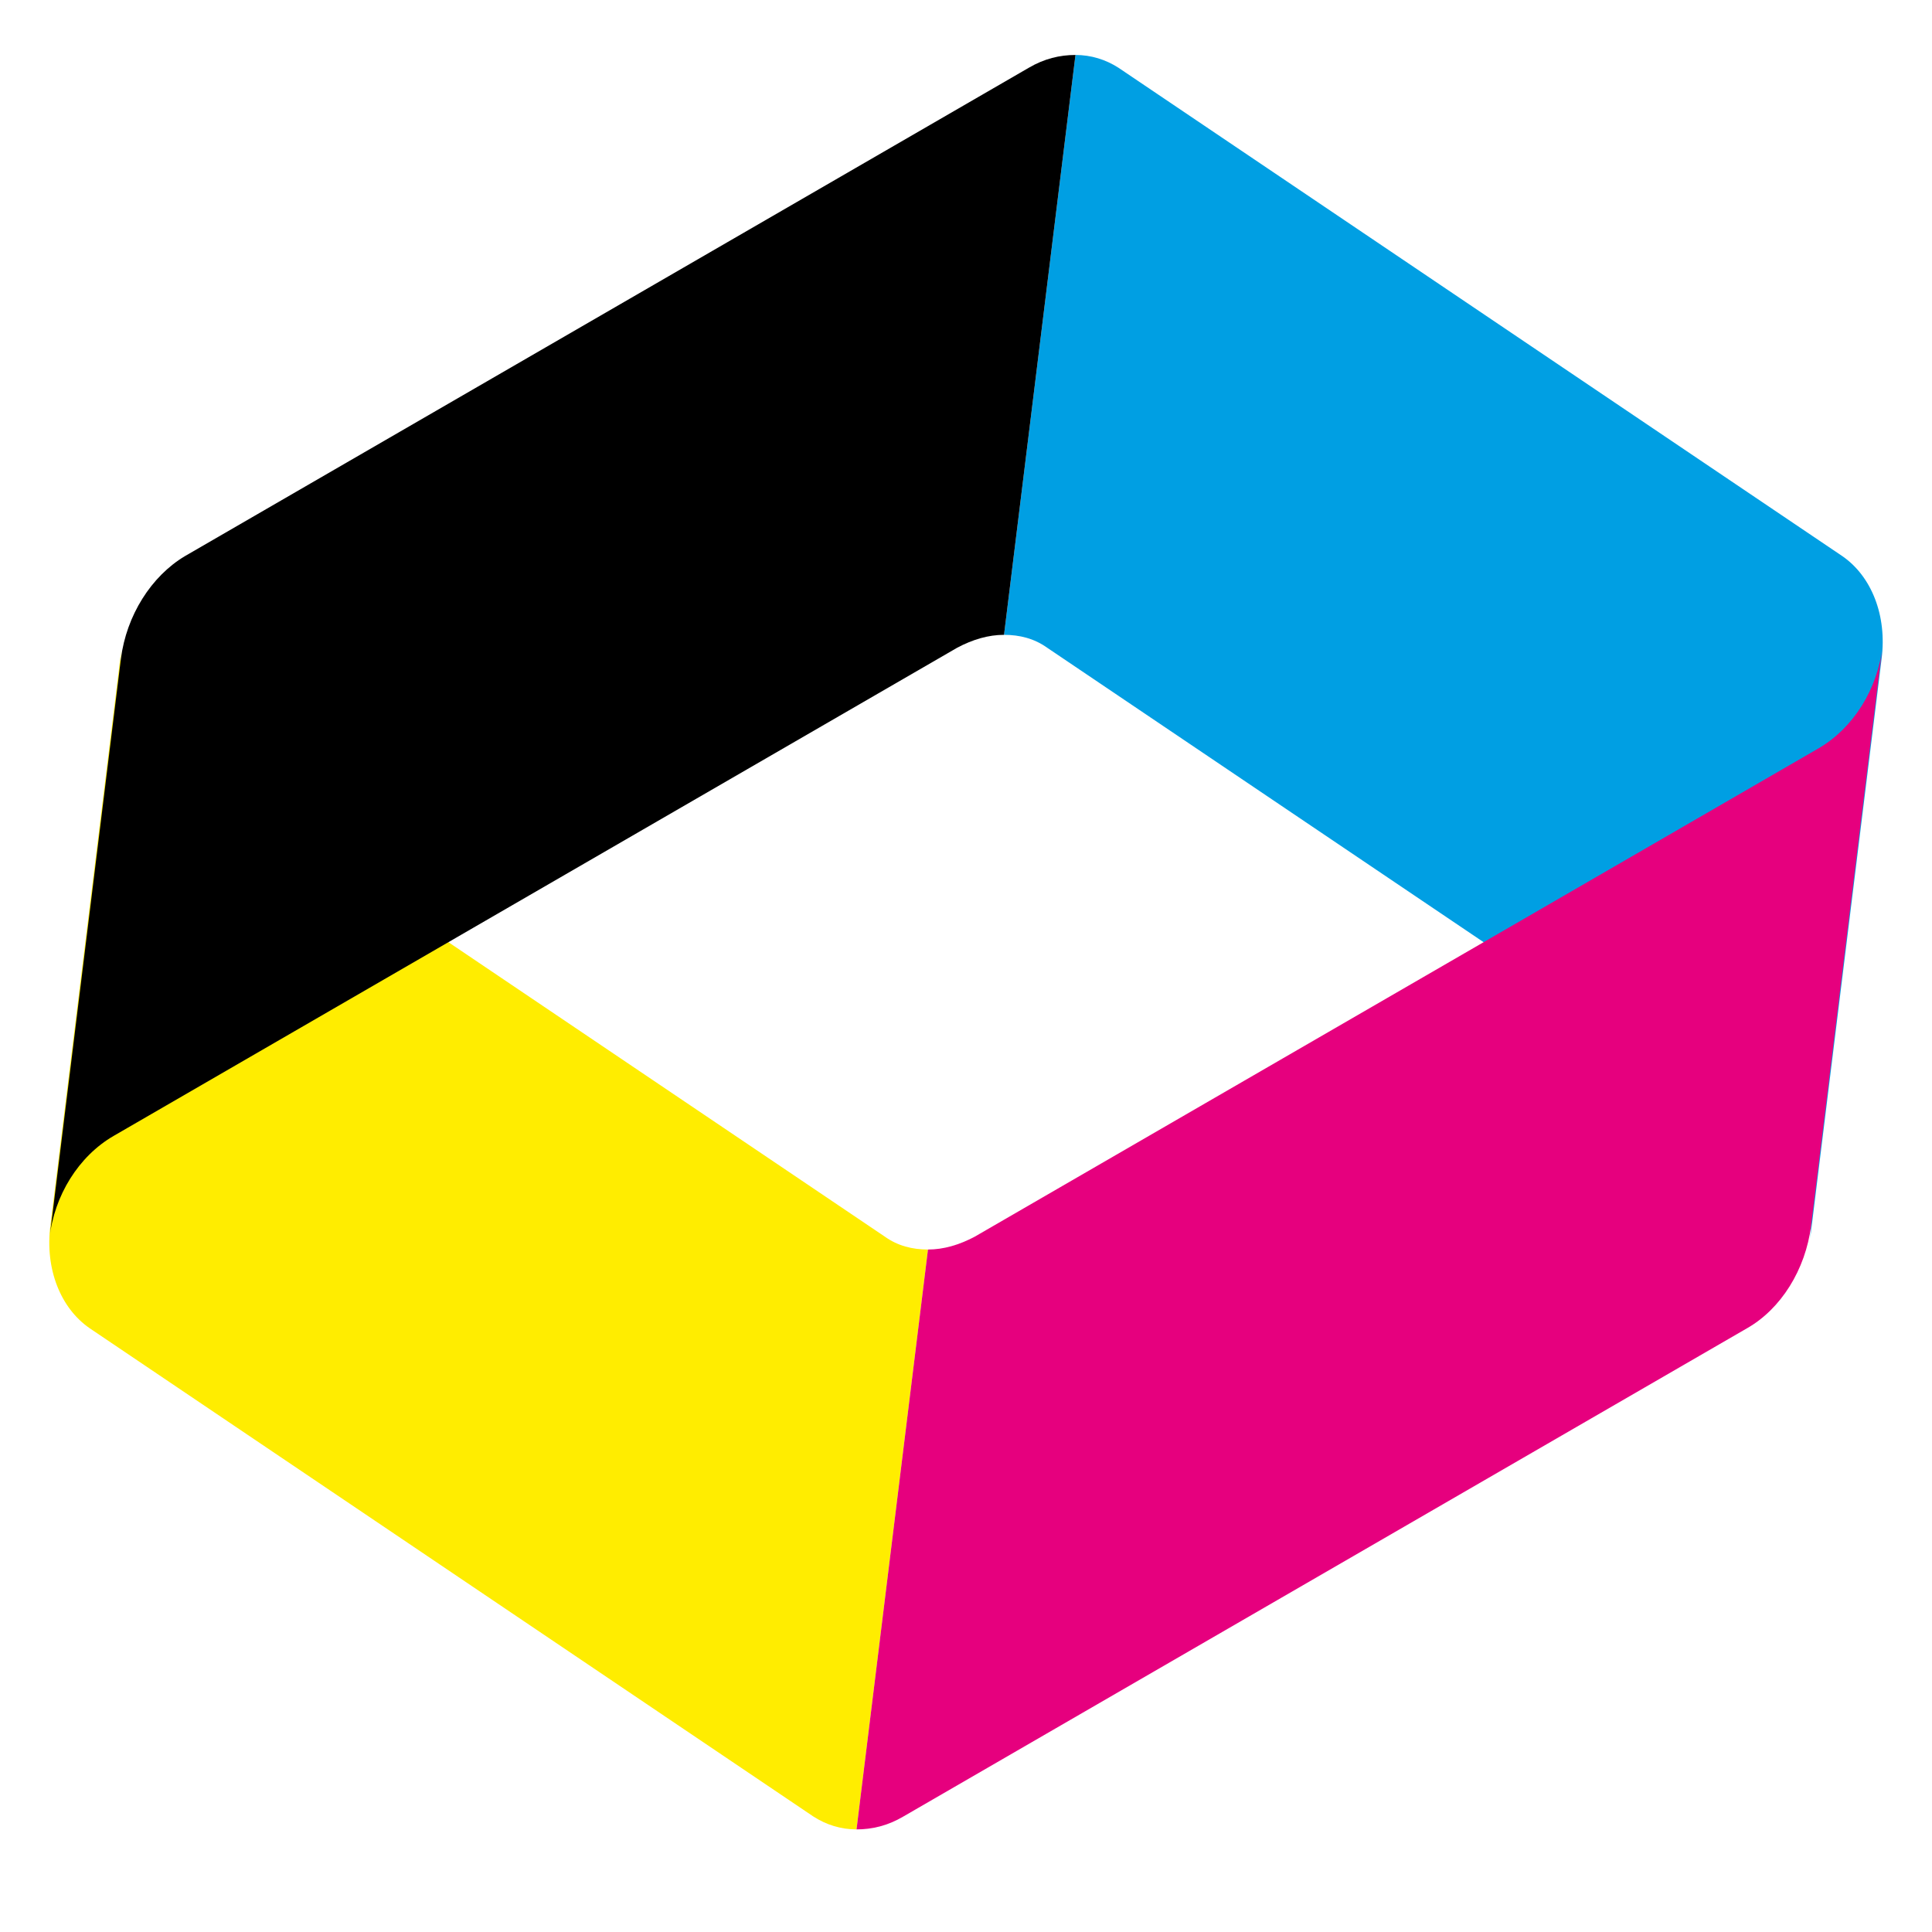 <?xml version="1.0" encoding="utf-8"?>
<!-- Generator: Adobe Illustrator 27.7.0, SVG Export Plug-In . SVG Version: 6.00 Build 0)  -->
<svg version="1.1" id="Layer_1" xmlns="http://www.w3.org/2000/svg" xmlns:xlink="http://www.w3.org/1999/xlink" x="0px" y="0px"
	 viewBox="0 0 21.09 21.09" style="enable-background:new 0 0 21.09 21.09;" xml:space="preserve">
<style type="text/css">
	.Voûte _x002D__x0020_Vert{fill:url(#SVGID_1_);stroke:#FFFFFF;stroke-width:0.25;stroke-miterlimit:1;}
	.st0{fill:url(#SVGID_00000024694491381563859770000004287129384870979261_);}
	.st1{fill:url(#SVGID_00000142863368684646501530000011943551580089120397_);}
	.st2{fill:url(#SVGID_00000182527187059754118240000010205528988370857900_);}
	.st3{fill:url(#SVGID_00000138544298104248848820000003266644897873540010_);}
</style>
<linearGradient id="SVGID_1_" gradientUnits="userSpaceOnUse" x1="-834.526" y1="331.488" x2="-833.819" y2="330.781">
	<stop  offset="0" style="stop-color:#1DA238"/>
	<stop  offset="0.983" style="stop-color:#24391D"/>
</linearGradient>
<g>
	<g>
		
			<linearGradient id="SVGID_00000129902489922598494190000008659572273142682795_" gradientUnits="userSpaceOnUse" x1="431.113" y1="7189.19" x2="440.722" y2="7189.19" gradientTransform="matrix(1 0 0.123 -1 -1313.406 7202.706)">
			<stop  offset="1" style="stop-color:#FFED00"/>
			<stop  offset="1" style="stop-color:#DCDE4C"/>
			<stop  offset="1" style="stop-color:#A8CF87"/>
			<stop  offset="1" style="stop-color:#6DC0AB"/>
			<stop  offset="1" style="stop-color:#00B4C2"/>
			<stop  offset="1" style="stop-color:#00AAD2"/>
			<stop  offset="1" style="stop-color:#00A4DC"/>
			<stop  offset="1" style="stop-color:#00A0E2"/>
			<stop  offset="1" style="stop-color:#009FE3"/>
		</linearGradient>
		<path style="fill:url(#SVGID_00000129902489922598494190000008659572273142682795_);" d="M0.98,14.5
			c-0.32-0.22-0.49-0.65-0.43-1.12l0.78-6.33c-0.06,0.47,0.11,0.9,0.43,1.12l7.9,5.33c0.14,0.1,0.3,0.14,0.47,0.14l-0.78,6.33
			c-0.17,0-0.33-0.05-0.47-0.14L0.98,14.5z"/>
		
			<linearGradient id="SVGID_00000160174271582502119280000016332913330743451782_" gradientUnits="userSpaceOnUse" x1="440.721" y1="7195.65" x2="450.33" y2="7195.65" gradientTransform="matrix(1 0 0.123 -1 -1313.406 7202.706)">
			<stop  offset="0" style="stop-color:#009FE3"/>
			<stop  offset="1" style="stop-color:#009FE3"/>
		</linearGradient>
		<path style="fill:url(#SVGID_00000160174271582502119280000016332913330743451782_);" d="M19.33,12.4l-7.9-5.33
			c-0.14-0.1-0.3-0.14-0.47-0.14l0.78-6.33c0.17,0,0.33,0.05,0.47,0.14l7.9,5.33c0.32,0.22,0.49,0.65,0.43,1.12l-0.78,6.33
			C19.81,13.05,19.65,12.62,19.33,12.4z"/>
		
			<linearGradient id="SVGID_00000085228801296786131290000015417711013046375849_" gradientUnits="userSpaceOnUse" x1="-3337.927" y1="1695.745" x2="-3325.005" y2="1695.745" gradientTransform="matrix(-0.123 1 1 0 -2089.896 3344.983)">
			<stop  offset="1" style="stop-color:#E6007E"/>
			<stop  offset="1" style="stop-color:#DA5284"/>
			<stop  offset="1" style="stop-color:#CE7F81"/>
			<stop  offset="1" style="stop-color:#C09B72"/>
			<stop  offset="1" style="stop-color:#B3AB5C"/>
			<stop  offset="1" style="stop-color:#A7B645"/>
			<stop  offset="1" style="stop-color:#9EBC33"/>
			<stop  offset="1" style="stop-color:#97C025"/>
			<stop  offset="1" style="stop-color:#95C11F"/>
		</linearGradient>
		<path style="fill:url(#SVGID_00000085228801296786131290000015417711013046375849_);" d="M19.07,14.5l-9.21,5.33
			c-0.17,0.1-0.34,0.14-0.51,0.14l0.78-6.33c0.17,0,0.34-0.05,0.51-0.14l9.21-5.33c0.38-0.22,0.65-0.65,0.7-1.12l-0.78,6.33
			C19.71,13.86,19.44,14.29,19.07,14.5z"/>
		
			<radialGradient id="SVGID_00000137845594739425386030000007171153319520677547_" cx="37.748" cy="12.411" r="1.426" fx="38.796" fy="11.444" gradientTransform="matrix(1.289 0 0 1.289 -44.63 -8.361)" gradientUnits="userSpaceOnUse">
			<stop  offset="0" style="stop-color:#000000"/>
			<stop  offset="1" style="stop-color:#000000"/>
		</radialGradient>
		<path style="fill:url(#SVGID_00000137845594739425386030000007171153319520677547_);" d="M1.24,12.4
			c-0.38,0.22-0.65,0.65-0.7,1.12l0.78-6.33c0.06-0.47,0.33-0.9,0.7-1.12l9.21-5.33c0.17-0.1,0.34-0.14,0.51-0.14l-0.78,6.33
			c-0.17,0-0.34,0.05-0.51,0.14L1.24,12.4z"/>
	</g>
</g>
</svg>
